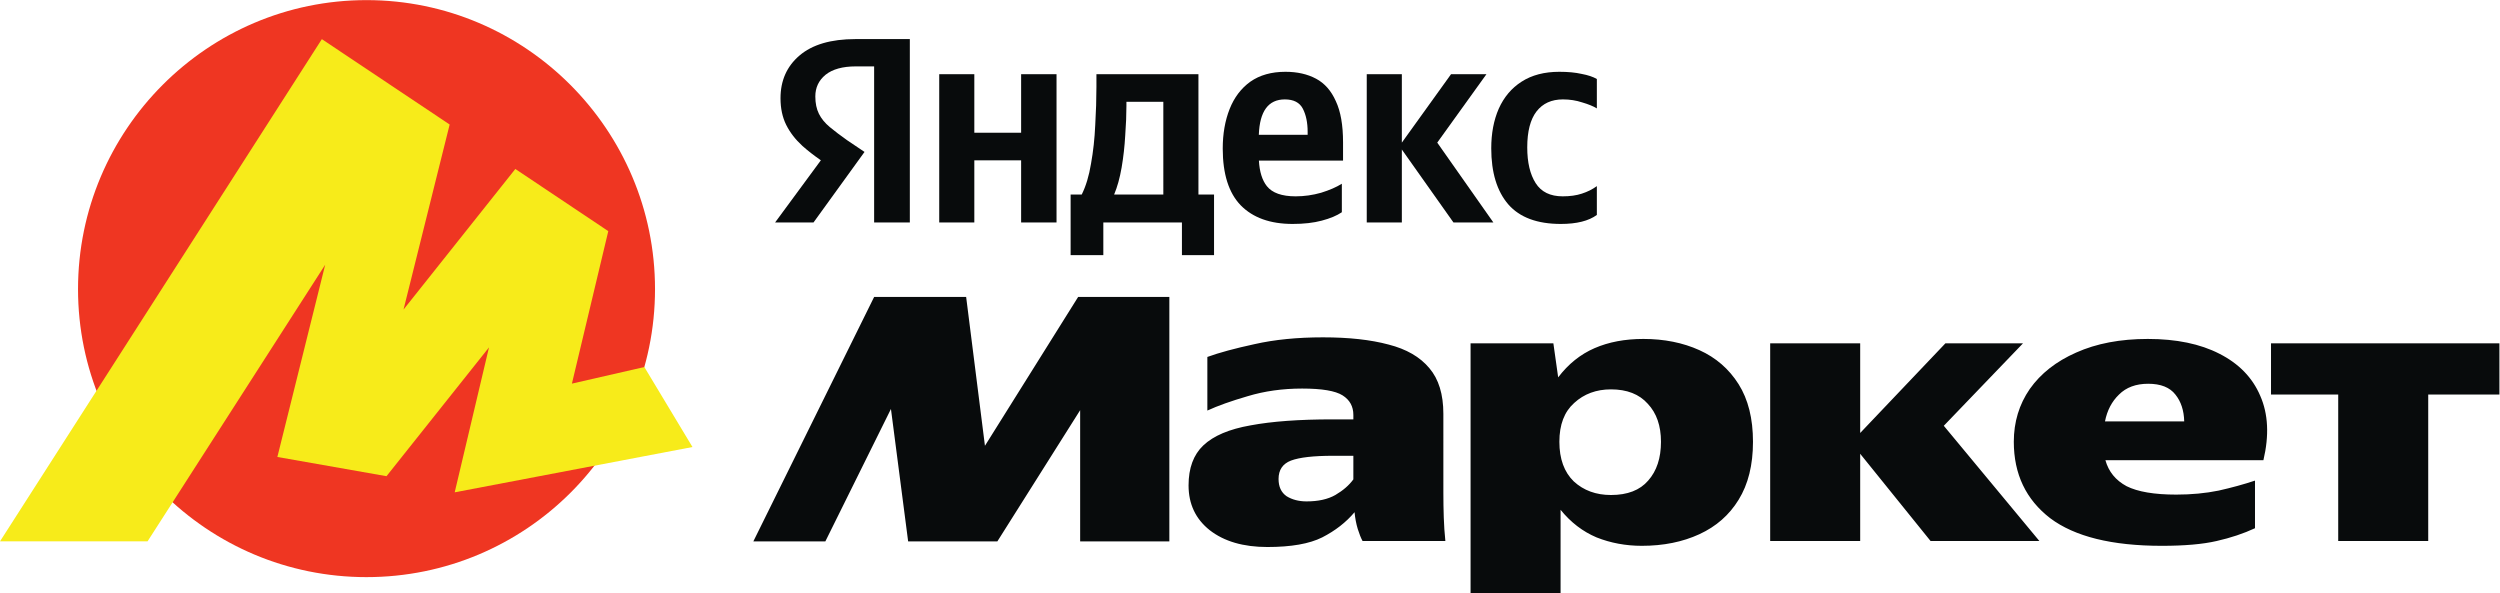 <?xml version="1.0" encoding="UTF-8" standalone="no"?>
<svg
   xmlns:dc="http://purl.org/dc/elements/1.1/"
   xmlns:cc="http://creativecommons.org/ns#"
   xmlns:rdf="http://www.w3.org/1999/02/22-rdf-syntax-ns#"
   xmlns:svg="http://www.w3.org/2000/svg"
   xmlns="http://www.w3.org/2000/svg"
   viewBox="0 0 188.973 44.827"
   height="44.827"
   width="188.973"
   xml:space="preserve"
   id="svg2"
   version="1.1"><defs
     id="defs6" /><g
     transform="matrix(1.333,0,0,-1.333,0,44.827)"
     id="g10"><g
       transform="scale(0.1)"
       id="g12"><path
         id="path14"
         style="fill:#080b0c;fill-opacity:1;fill-rule:nonzero;stroke:none"
         d="m 767.438,77.828 h -11.567 c -11.039,0 -18.98,-0.906 -23.82,-2.723 -4.688,-1.816 -7.031,-5.297 -7.031,-10.438 0,-4.387 1.511,-7.641 4.539,-9.758 3.175,-1.969 6.957,-2.949 11.339,-2.949 6.657,0 12.098,1.211 16.332,3.629 4.387,2.57 7.79,5.524 10.208,8.852 z m 174.437,7.941 c 0,9.074 -2.492,16.262 -7.484,21.555 -4.84,5.446 -11.797,8.168 -20.871,8.168 -8.317,0 -15.274,-2.57 -20.868,-7.715 -5.593,-4.992 -8.39,-12.328 -8.39,-22.008 0,-9.68 2.718,-17.168 8.164,-22.465 5.594,-5.144 12.629,-7.715 21.094,-7.715 9.375,0 16.41,2.723 21.097,8.168 4.84,5.449 7.258,12.785 7.258,22.012 z m 276.285,32.903 c -6.96,0 -12.47,-2.043 -16.56,-6.129 -4.08,-3.93 -6.73,-9 -7.94,-15.199 h 44.92 c -0.15,6.199 -1.82,11.269 -4.99,15.199 -3.18,4.086 -8.32,6.129 -15.43,6.129 z M 1003.8,141.59 h 51.04 V 90.762 l 48.32,50.828 h 44 l -44.91,-46.746 54.21,-65.348 h -61.7 l -39.92,49.469 V 29.496 h -51.04 z m 284,0 h 129.52 v -29.047 h -40.37 V 29.496 h -51.04 V 112.543 H 1287.8 Z M 1141.95,85.769 c 0,11.195 3.02,21.175 9.07,29.953 6.2,8.769 14.97,15.656 26.31,20.648 11.49,5.141 25.03,7.715 40.6,7.715 16.18,0 29.72,-2.801 40.61,-8.398 11.04,-5.598 18.75,-13.54 23.14,-23.825 4.54,-10.285 5.14,-22.465 1.81,-36.531 h -89.6 c 1.81,-6.504 5.82,-11.422 12.02,-14.75 6.35,-3.176 15.73,-4.766 28.13,-4.766 8.62,0 16.63,0.758 24.04,2.269 7.41,1.664 14.3,3.555 20.64,5.672 v -27 c -6.5,-3.027 -13.75,-5.445 -21.77,-7.262 -7.86,-1.816 -18.22,-2.723 -31.08,-2.723 -28.27,0 -49.37,5.219 -63.28,15.656 -13.76,10.59 -20.64,25.035 -20.64,43.34 z M 833.902,141.59 h 46.953 l 2.723,-19.289 c 5.746,7.562 12.629,13.086 20.645,16.562 8.011,3.481 17.238,5.223 27.672,5.223 11.796,0 22.382,-2.117 31.757,-6.356 9.375,-4.234 16.786,-10.664 22.231,-19.285 5.441,-8.625 8.164,-19.515 8.164,-32.675 0,-13.16 -2.723,-24.129 -8.164,-32.902 -5.293,-8.621 -12.703,-15.125 -22.231,-19.512 -9.527,-4.387 -20.414,-6.582 -32.664,-6.582 -9.074,0 -17.621,1.59 -25.633,4.766 -7.863,3.328 -14.667,8.547 -20.414,15.656 V 0 H 833.902 Z M 818.477,56.727 c 0,-4.691 0.078,-9.305 0.226,-13.84 0.152,-4.539 0.453,-9.004 0.91,-13.391 h -46.957 c -0.91,1.664 -1.812,3.934 -2.722,6.809 -0.907,3.023 -1.512,6.203 -1.817,9.531 -4.836,-5.75 -10.961,-10.516 -18.371,-14.297 -7.258,-3.629 -17.617,-5.445 -31.078,-5.445 -13.609,0 -24.496,3.176 -32.66,9.527 -8.02,6.356 -12.024,14.828 -12.024,25.414 0,9.832 2.797,17.398 8.391,22.691 5.75,5.445 14.668,9.226 26.766,11.348 12.097,2.27 27.597,3.402 46.504,3.402 h 11.793 v 2.496 c 0,4.84 -2.04,8.547 -6.122,11.117 -4.086,2.574 -11.722,3.859 -22.914,3.859 -11.039,0 -21.32,-1.437 -30.847,-4.312 -9.375,-2.723 -17.012,-5.446 -22.91,-8.168 v 30.402 c 6.652,2.422 15.574,4.844 26.765,7.266 11.344,2.57 24.274,3.855 38.789,3.855 14.668,0 27.071,-1.363 37.203,-4.086 10.129,-2.57 17.84,-7.035 23.133,-13.386 5.293,-6.204 7.942,-14.825 7.942,-25.868 z M 427.184,29.27 495.691,167.91 h 52.172 l 10.66,-84.41 52.852,84.41 h 51.719 V 29.27 H 612.512 V 103.695 L 565.555,29.27 h -50.582 l -9.754,75.106 -37.203,-75.106 h -40.832" /><path
         id="path16"
         style="fill:#080b0c;fill-opacity:1;fill-rule:nonzero;stroke:none"
         d="m 453.316,304.766 c -7.144,-6.125 -10.718,-14.184 -10.718,-24.164 0,-5.789 1.078,-10.836 3.234,-15.149 2.152,-4.308 5.219,-8.281 9.188,-11.91 3.019,-2.688 6.507,-5.406 10.46,-8.152 l -25.945,-35.246 h 21.778 l 18.71,25.871 0.004,-0.004 -0.004,0.004 10.211,14.121 -9.867,6.636 c -3.855,2.723 -7.144,5.219 -9.867,7.489 -2.723,2.269 -4.766,4.765 -6.125,7.488 -1.359,2.723 -2.039,6.012 -2.039,9.871 0,4.992 1.926,9.074 5.781,12.254 3.969,3.176 9.699,4.766 17.184,4.766 h 10.379 v -88.496 h 20.246 v 103.98 h -30.797 c -13.949,0 -24.555,-3.121 -31.813,-9.359" /><path
         id="path18"
         style="fill:#080b0c;fill-opacity:1;fill-rule:nonzero;stroke:none"
         d="M 579.039,261.031 H 552.5 v 33.184 h -19.902 v -84.07 H 552.5 v 35.226 h 26.539 v -35.226 h 20.078 v 84.07 h -20.078 v -33.184" /><path
         id="path20"
         style="fill:#080b0c;fill-opacity:1;fill-rule:nonzero;stroke:none"
         d="m 728.582,279.918 c 4.988,0 8.391,-1.758 10.207,-5.273 1.816,-3.52 2.723,-7.887 2.723,-13.106 v -1.699 h -27.684 c 0.481,13.379 5.391,20.078 14.754,20.078 z m 17.691,11.742 c -4.875,2.61 -10.66,3.914 -17.351,3.914 -7.938,0 -14.574,-1.871 -19.906,-5.613 -5.215,-3.746 -9.129,-8.906 -11.739,-15.488 -2.605,-6.578 -3.91,-14.067 -3.91,-22.461 0,-14.41 3.403,-25.133 10.207,-32.164 6.918,-7.035 16.727,-10.551 29.43,-10.551 6.351,0 11.851,0.621 16.504,1.871 4.762,1.246 8.562,2.836 11.398,4.766 v 16.164 c -3.062,-1.926 -6.976,-3.629 -11.738,-5.106 -4.766,-1.359 -9.582,-2.043 -14.461,-2.043 -7.824,0 -13.269,1.93 -16.332,5.789 -2.648,3.336 -4.148,8.16 -4.504,14.465 h 47.715 v 10.379 c 0,9.758 -1.359,17.531 -4.082,23.316 -2.609,5.899 -6.352,10.153 -11.231,12.762" /><path
         id="path22"
         style="fill:#080b0c;fill-opacity:1;fill-rule:nonzero;stroke:none"
         d="M 842.906,294.215 H 822.832 L 794.93,255.414 v 38.801 h -19.903 v -84.07 H 794.93 V 251.5 l 29.261,-41.355 h 22.629 l -31.816,45.269 27.902,38.801" /><path
         id="path24"
         style="fill:#080b0c;fill-opacity:1;fill-rule:nonzero;stroke:none"
         d="m 886.289,279.918 c 3.856,0 7.484,-0.566 10.891,-1.699 3.511,-1.024 6.293,-2.156 8.332,-3.406 v 16.679 c -2.153,1.246 -5.047,2.211 -8.676,2.891 -3.516,0.797 -7.711,1.191 -12.59,1.191 -8.504,0 -15.648,-1.871 -21.433,-5.613 -5.672,-3.633 -9.981,-8.738 -12.93,-15.316 -2.836,-6.469 -4.254,-13.957 -4.254,-22.465 0,-13.727 3.234,-24.336 9.695,-31.825 6.469,-7.375 16.391,-11.058 29.774,-11.058 8.961,0 15.765,1.699 20.414,5.101 v 16.34 c -2.492,-1.816 -5.328,-3.234 -8.504,-4.254 -3.063,-1.023 -6.692,-1.535 -10.891,-1.535 -7.031,0 -12.133,2.496 -15.308,7.489 -3.176,4.992 -4.766,11.742 -4.766,20.253 0,9.075 1.758,15.883 5.273,20.422 3.52,4.535 8.508,6.805 14.973,6.805" /><path
         id="path26"
         style="fill:#080b0c;fill-opacity:1;fill-rule:nonzero;stroke:none"
         d="m 659.68,225.973 h -27.903 c 1.817,4.312 3.235,9.418 4.254,15.316 1.024,6.012 1.703,12.082 2.043,18.207 0.453,6.242 0.68,11.801 0.68,16.68 v 2.383 h 20.926 z m 19.906,68.242 h -57.844 v -7.149 c 0,-6.808 -0.226,-14.066 -0.679,-21.781 -0.34,-7.601 -1.133,-14.863 -2.383,-21.785 -1.133,-6.918 -2.891,-12.762 -5.274,-17.527 h -6.297 v -34.375 h 18.547 v 18.547 h 44.571 v -18.547 h 18.207 v 34.375 h -8.848 v 68.242" /><path
         id="path28"
         style="fill:#ef3622;fill-opacity:1;fill-rule:nonzero;stroke:none"
         d="m 207.84,9.023 c -90.246,0 -163.594,73.062 -163.594,163.313 0,90.246 73.348,163.887 163.594,163.887 90.246,0 163.594,-73.641 163.594,-163.887 C 371.434,82.086 298.086,9.023 207.84,9.023" /><path
         id="path30"
         style="fill:#f7eb1a;fill-opacity:1;fill-rule:nonzero;stroke:none"
         d="m 392.676,82.801 -27.297,45.355 -41.074,-9.406 20.629,86.465 -52.711,35.254 -63.403,-79.723 26.16,104.926 -72.472,48.414 L 0,29.305 H 83.664 L 184.41,186.184 157.281,77.16 219.168,66.258 277.293,139.297 257.844,57.105 392.676,82.801" /></g></g></svg>